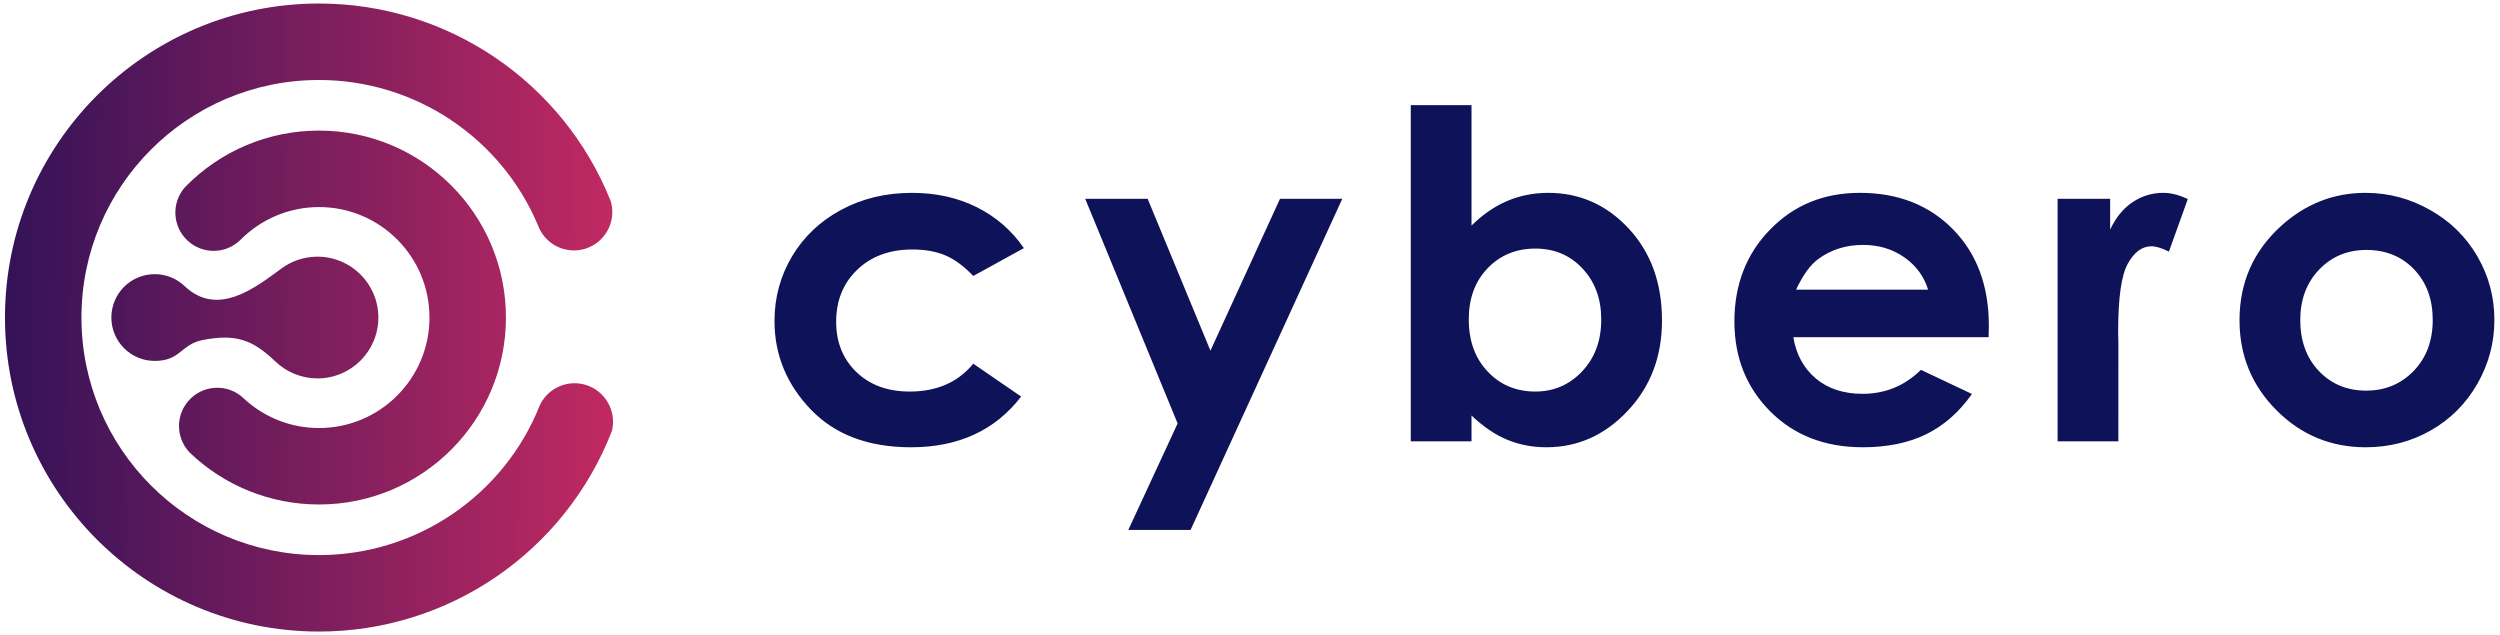 <?xml version="1.0" encoding="UTF-8" standalone="no"?>
<svg
   xmlns:dc="http://purl.org/dc/elements/1.1/"
   xmlns:cc="http://creativecommons.org/ns#"
   xmlns:rdf="http://www.w3.org/1999/02/22-rdf-syntax-ns#"
   xmlns:svg="http://www.w3.org/2000/svg"
   xmlns="http://www.w3.org/2000/svg"
   xmlns:sodipodi="http://sodipodi.sourceforge.net/DTD/sodipodi-0.dtd"
   xmlns:inkscape="http://www.inkscape.org/namespaces/inkscape"
   version="1.1"
   id="svg2"
   xml:space="preserve"
   width="504"
   height="128"
   viewBox="0 0 504 128"
   sodipodi:docname="cybero logo.eps"><defs
     id="defs6"><clipPath
       clipPathUnits="userSpaceOnUse"
       id="clipPath20"><path
         d="m 480.18,572.059 c 50.836,0 92.062,-41.215 92.062,-92.051 0,-50.848 -41.226,-92.067 -92.062,-92.067 -23.922,0 -46.59,9.239 -63.594,25.493 -35.004,33.461 -60.082,41.961 -109.262,32.734 -33.961,-6.379 -33.785,-31.762 -73.304,-31.762 -36.227,0 -65.606,29.371 -65.606,65.602 0,36.226 29.379,65.601 65.606,65.601 16.832,0 32.921,-6.414 45.136,-18.004 49.77,-47.207 106.098,-3.175 146.469,26.563 15.719,11.578 34.746,17.891 54.555,17.891 z M 280,677.371 c 53.375,54.738 125.969,85.367 202.445,85.367 156.145,0 282.731,-126.597 282.731,-282.73 0,-156.149 -126.586,-282.735 -282.731,-282.735 -73.074,0 -142.695,27.934 -195.472,78.457 l -0.246,0.235 -0.239,0.246 c -21.761,23.078 -20.89,59.426 1.965,81.426 21.52,20.718 55.344,21.656 77.945,2.136 l 0.254,-0.226 0.246,-0.234 c 0.825,-0.786 1.665,-1.571 2.512,-2.344 30.93,-28.442 71.012,-44.051 113.035,-44.051 92.278,0 167.078,74.809 167.078,167.09 0,92.277 -74.8,167.074 -167.078,167.074 -44.757,0 -87.054,-17.812 -118.644,-49.441 -22.063,-22.082 -57.731,-22.383 -80.399,-1.039 -22.648,21.304 -24.363,56.847 -3.89,80.242 l 0.234,0.273 z M 482.445,120.742 c 147.547,0 279.879,90.141 334.106,226.922 l 0.226,0.559 0.274,0.539 c 12.922,25.531 42.59,37.867 69.828,29.054 28.453,-9.207 45.414,-38.886 38.883,-68.074 l -0.215,-0.98 -0.363,-0.93 C 854.25,125.574 678.555,5.086 482.445,5.086 220.164,5.086 7.531,217.727 7.531,480.008 c 0,262.277 212.633,474.906 474.914,474.906 194.313,0 368.735,-118.281 440.907,-298.113 l 0.257,-0.617 0.184,-0.649 c 8.637,-30 -8.129,-61.562 -37.828,-71.211 -27.793,-9.019 -58.02,4.078 -70.406,30.543 l -0.145,0.305 -0.125,0.324 c -0.504,1.203 -1.004,2.418 -1.504,3.625 -56,133.203 -186.441,220.141 -331.34,220.141 -198.425,0 -359.269,-160.84 -359.269,-359.254 0,-198.426 160.844,-359.266 359.269,-359.266 z"
         clip-rule="evenodd"
         id="path18" /></clipPath><linearGradient
       x1="51.759"
       y1="240.78"
       x2="183.186"
       y2="239.902"
       gradientUnits="userSpaceOnUse"
       gradientTransform="matrix(10,0,0,10,-510,-1920)"
       spreadMethod="pad"
       id="linearGradient26"><stop
         style="stop-opacity:1;stop-color:#331258"
         offset="0"
         id="stop22" /><stop
         style="stop-opacity:1;stop-color:#fe3366"
         offset="1"
         id="stop24" /></linearGradient></defs><sodipodi:namedview
     pagecolor="#ffffff"
     bordercolor="#666666"
     borderopacity="1"
     objecttolerance="10"
     gridtolerance="10"
     guidetolerance="10"
     inkscape:pageopacity="0"
     inkscape:pageshadow="2"
     inkscape:window-width="640"
     inkscape:window-height="480"
     id="namedview4" /><g
     id="g10"
     inkscape:groupmode="layer"
     inkscape:label="ink_ext_XXXXXX"
     transform="matrix(1.333,0,0,-1.333,0,128)"><g
       id="g12"
       transform="scale(0.1)"><g
         id="g14"><g
           id="g16"
           clip-path="url(#clipPath20)"><path
             d="m 480.18,572.059 c 50.836,0 92.062,-41.215 92.062,-92.051 0,-50.848 -41.226,-92.067 -92.062,-92.067 -23.922,0 -46.59,9.239 -63.594,25.493 -35.004,33.461 -60.082,41.961 -109.262,32.734 -33.961,-6.379 -33.785,-31.762 -73.304,-31.762 -36.227,0 -65.606,29.371 -65.606,65.602 0,36.226 29.379,65.601 65.606,65.601 16.832,0 32.921,-6.414 45.136,-18.004 49.77,-47.207 106.098,-3.175 146.469,26.563 15.719,11.578 34.746,17.891 54.555,17.891 z M 280,677.371 c 53.375,54.738 125.969,85.367 202.445,85.367 156.145,0 282.731,-126.597 282.731,-282.73 0,-156.149 -126.586,-282.735 -282.731,-282.735 -73.074,0 -142.695,27.934 -195.472,78.457 l -0.246,0.235 -0.239,0.246 c -21.761,23.078 -20.89,59.426 1.965,81.426 21.52,20.718 55.344,21.656 77.945,2.136 l 0.254,-0.226 0.246,-0.234 c 0.825,-0.786 1.665,-1.571 2.512,-2.344 30.93,-28.442 71.012,-44.051 113.035,-44.051 92.278,0 167.078,74.809 167.078,167.09 0,92.277 -74.8,167.074 -167.078,167.074 -44.757,0 -87.054,-17.812 -118.644,-49.441 -22.063,-22.082 -57.731,-22.383 -80.399,-1.039 -22.648,21.304 -24.363,56.847 -3.89,80.242 l 0.234,0.273 z M 482.445,120.742 c 147.547,0 279.879,90.141 334.106,226.922 l 0.226,0.559 0.274,0.539 c 12.922,25.531 42.59,37.867 69.828,29.054 28.453,-9.207 45.414,-38.886 38.883,-68.074 l -0.215,-0.98 -0.363,-0.93 C 854.25,125.574 678.555,5.086 482.445,5.086 220.164,5.086 7.531,217.727 7.531,480.008 c 0,262.277 212.633,474.906 474.914,474.906 194.313,0 368.735,-118.281 440.907,-298.113 l 0.257,-0.617 0.184,-0.649 c 8.637,-30 -8.129,-61.562 -37.828,-71.211 -27.793,-9.019 -58.02,4.078 -70.406,30.543 l -0.145,0.305 -0.125,0.324 c -0.504,1.203 -1.004,2.418 -1.504,3.625 -56,133.203 -186.441,220.141 -331.34,220.141 -198.425,0 -359.269,-160.84 -359.269,-359.254 0,-198.426 160.844,-359.266 359.269,-359.266"
             style="fill:url(#linearGradient26);fill-opacity:1;fill-rule:nonzero;stroke:none"
             id="path28" /></g></g><path
         d="m 1548.52,585.004 -76.57,-42.141 c -14.39,15.078 -28.56,25.442 -42.6,31.317 -14.05,5.871 -30.51,8.746 -49.39,8.746 -34.42,0 -62.29,-10.25 -83.48,-30.629 -21.3,-20.492 -31.89,-46.633 -31.89,-78.633 0,-31.09 10.24,-56.418 30.62,-76.113 20.5,-19.688 47.32,-29.473 80.6,-29.473 41.1,0 73.11,14.047 96.14,42.141 l 72.42,-49.742 c -39.38,-51.118 -94.87,-76.68 -166.6,-76.68 -64.59,0 -115.14,19.109 -151.64,57.223 -36.5,38.121 -54.8,82.668 -54.8,133.793 0,35.46 8.86,68.05 26.6,97.863 17.84,29.828 42.6,53.308 74.49,70.347 31.78,17.043 67.35,25.563 106.73,25.563 36.49,0 69.19,-7.254 98.21,-21.758 29.02,-14.512 52.73,-35.117 71.16,-61.824 z m 92.71,74.601 h 94.43 l 94.98,-229.699 105.23,229.699 h 94.18 L 1800.59,158.762 h -94.18 l 74.61,161.078 z M 2225.49,801.23 V 619.082 c 16.57,16.461 34.54,28.895 53.88,37.188 19.34,8.168 40.07,12.316 62.06,12.316 47.78,0 88.42,-18.07 121.93,-54.113 33.5,-36.157 50.2,-82.434 50.2,-138.969 0,-54.461 -17.27,-100.055 -51.92,-136.672 -34.55,-36.727 -75.53,-55.035 -122.97,-55.035 -21.07,0 -40.76,3.805 -58.96,11.285 -18.18,7.481 -36.26,19.691 -54.22,36.731 v -39.036 h -91.88 V 801.23 Z m 96.48,-216.921 c -28.9,0 -52.96,-9.907 -71.96,-29.594 -19.11,-19.805 -28.67,-45.59 -28.67,-77.485 0,-32.589 9.56,-58.953 28.67,-78.984 19,-20.148 43.06,-30.168 71.96,-30.168 28.09,0 51.7,10.246 70.93,30.629 19.22,20.492 28.78,46.512 28.78,78.18 0,31.433 -9.44,57.218 -28.32,77.25 -18.77,20.148 -42.6,30.172 -71.39,30.172 z m 685.56,-134.02 h -295.32 c 4.25,-26.141 15.66,-46.973 34.08,-62.523 18.42,-15.422 42.02,-23.137 70.57,-23.137 34.32,0 63.68,12.086 88.31,36.266 l 77.15,-36.5 c -19.23,-27.407 -42.37,-47.665 -69.19,-60.911 -26.95,-13.125 -58.84,-19.687 -95.81,-19.687 -57.33,0 -104.08,18.082 -140.11,54.348 -36.04,36.148 -54.12,81.515 -54.12,135.976 0,55.836 18.08,102.242 54.12,139.09 36.03,36.953 81.17,55.375 135.63,55.375 57.68,0 104.66,-18.422 140.8,-55.148 36.16,-36.848 54.24,-85.321 54.24,-145.766 z M 2916,522.137 c -6.1,20.031 -18.07,36.383 -35.93,48.933 -17.96,12.547 -38.68,18.766 -62.39,18.766 -25.68,0 -48.13,-7.031 -67.59,-21.188 -12.09,-8.746 -23.38,-24.296 -33.74,-46.511 z m 195.89,137.468 h 79.44 v -46.632 c 8.51,18.199 19.8,32.011 33.85,41.457 14.16,9.441 29.59,14.156 46.29,14.156 11.85,0 24.3,-3.109 37.3,-9.441 l -28.56,-79.446 c -10.7,5.41 -19.57,8.059 -26.48,8.059 -14.04,0 -26.02,-8.746 -35.69,-26.246 -9.78,-17.5 -14.61,-51.817 -14.61,-102.938 l 0.34,-17.844 V 292.777 h -91.88 z m 465.65,8.981 c 34.65,0 67.23,-8.637 97.75,-25.906 30.62,-17.274 54.34,-40.637 71.5,-70.227 17.16,-29.707 25.67,-61.601 25.67,-95.918 0,-34.539 -8.63,-66.781 -25.79,-96.828 -17.26,-30.051 -40.76,-53.535 -70.46,-70.465 -29.82,-16.922 -62.53,-25.445 -98.33,-25.445 -52.73,0 -97.75,18.652 -134.94,55.957 -37.31,37.422 -55.96,82.789 -55.96,136.094 0,57.222 21.07,104.89 63.21,143 36.97,33.16 79.33,49.738 127.35,49.738 z m 1.38,-86.348 c -28.67,0 -52.51,-9.906 -71.51,-29.707 -18.99,-19.926 -28.55,-45.25 -28.55,-76.222 0,-31.774 9.44,-57.571 28.21,-77.258 18.77,-19.688 42.6,-29.59 71.5,-29.59 28.79,0 52.73,10.019 71.96,29.93 19.12,19.925 28.67,45.601 28.67,76.918 0,31.433 -9.44,56.875 -28.21,76.566 -18.76,19.578 -42.83,29.363 -72.07,29.363"
         style="fill:#0e1259;fill-opacity:1;fill-rule:evenodd;stroke:none"
         id="path30" /></g></g></svg>
